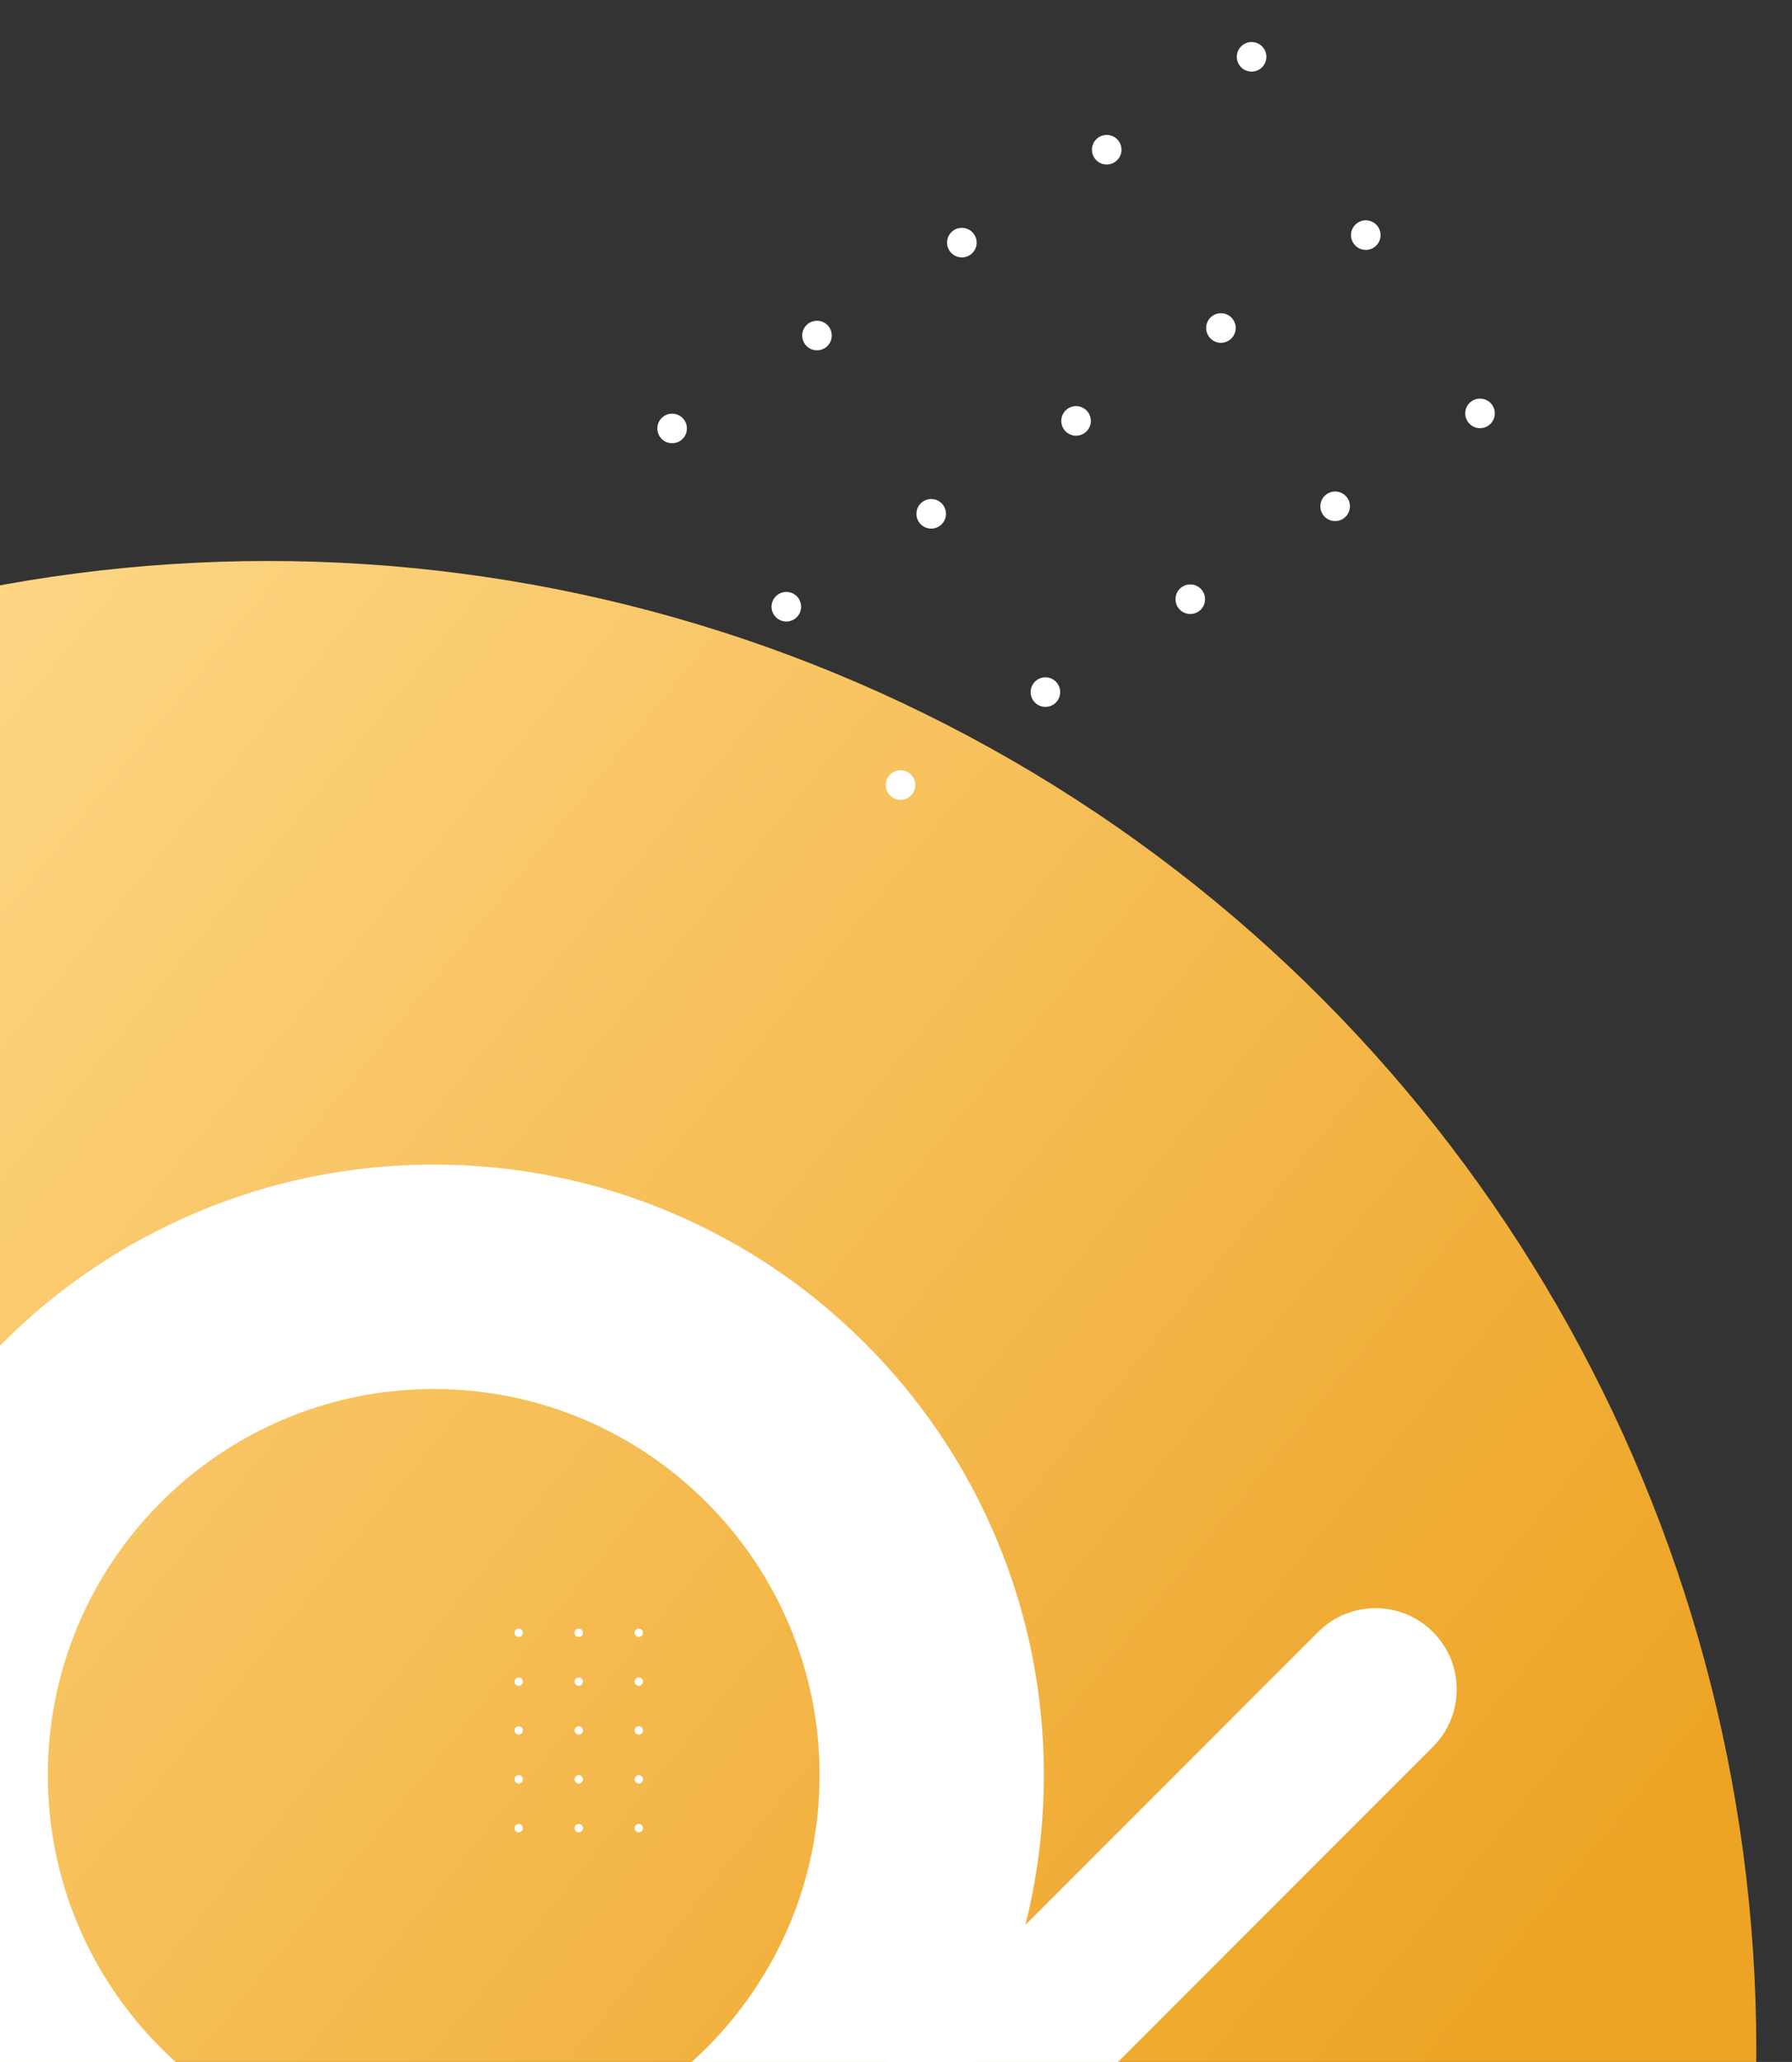 <?xml version="1.0" encoding="iso-8859-1"?>
<!-- Generator: Adobe Illustrator 16.0.0, SVG Export Plug-In . SVG Version: 6.00 Build 0)  -->
<!DOCTYPE svg PUBLIC "-//W3C//DTD SVG 1.1//EN" "http://www.w3.org/Graphics/SVG/1.1/DTD/svg11.dtd">
<svg version="1.1" id="Layer_5" xmlns="http://www.w3.org/2000/svg" xmlns:xlink="http://www.w3.org/1999/xlink" x="0px" y="0px"
	 width="344.069px" height="395.674px" viewBox="0 0 344.069 395.674" style="enable-background:new 0 0 344.069 395.674;"
	 xml:space="preserve">
<rect x="0" y="0" width="344.069" height="395.674" fill="#333333" stroke="none"/>
<g>
	<defs>
		<rect id="SVGID_1_" y="-7.326" width="369" height="403"/>
	</defs>
	<clipPath id="SVGID_2_">
		<use xlink:href="#SVGID_1_"  style="overflow:visible;"/>
	</clipPath>
	<linearGradient id="SVGID_3_" gradientUnits="userSpaceOnUse" x1="-143.99" y1="234.138" x2="188.618" y2="505.105">
		<stop  offset="0" style="stop-color:#FFDA8C"/>
		<stop  offset="1" style="stop-color:#EDA425"/>
	</linearGradient>
	<circle style="clip-path:url(#SVGID_2_);fill:url(#SVGID_3_);" cx="51.483" cy="393.383" r="285.735"/>
	<circle style="clip-path:url(#SVGID_2_);fill:#FFFFFF;" cx="129.05" cy="82.215" r="2.838"/>
	<circle style="clip-path:url(#SVGID_2_);fill:#FFFFFF;" cx="156.864" cy="64.387" r="2.838"/>
	<circle style="clip-path:url(#SVGID_2_);fill:#FFFFFF;" cx="184.679" cy="46.558" r="2.838"/>
	<circle style="clip-path:url(#SVGID_2_);fill:#FFFFFF;" cx="212.493" cy="28.73" r="2.838"/>
	<path style="clip-path:url(#SVGID_2_);fill:#FFFFFF;" d="M242.699,9.371c-0.847-1.32-2.603-1.704-3.922-0.857
		c-1.319,0.846-1.703,2.601-0.859,3.92c0.848,1.319,2.603,1.705,3.922,0.858S243.545,10.69,242.699,9.371"/>
	<circle style="clip-path:url(#SVGID_2_);fill:#FFFFFF;" cx="150.978" cy="116.427" r="2.838"/>
	<circle style="clip-path:url(#SVGID_2_);fill:#FFFFFF;" cx="178.793" cy="98.598" r="2.838"/>
	<circle style="clip-path:url(#SVGID_2_);fill:#FFFFFF;" cx="206.607" cy="80.771" r="2.838"/>
	<circle style="clip-path:url(#SVGID_2_);fill:#FFFFFF;" cx="234.422" cy="62.941" r="2.838"/>
	<path style="clip-path:url(#SVGID_2_);fill:#FFFFFF;" d="M264.627,43.583c-0.847-1.32-2.602-1.704-3.92-0.857
		c-1.32,0.846-1.706,2.601-0.859,3.921c0.846,1.319,2.602,1.704,3.922,0.858C265.089,46.659,265.473,44.901,264.627,43.583"/>
	<circle style="clip-path:url(#SVGID_2_);fill:#FFFFFF;" cx="172.907" cy="150.64" r="2.838"/>
	<circle style="clip-path:url(#SVGID_2_);fill:#FFFFFF;" cx="200.722" cy="132.81" r="2.838"/>
	<circle style="clip-path:url(#SVGID_2_);fill:#FFFFFF;" cx="228.537" cy="114.983" r="2.838"/>
	<circle style="clip-path:url(#SVGID_2_);fill:#FFFFFF;" cx="256.352" cy="97.154" r="2.838"/>
	<path style="clip-path:url(#SVGID_2_);fill:#FFFFFF;" d="M286.557,77.794c-0.847-1.32-2.603-1.703-3.923-0.856
		c-1.318,0.845-1.703,2.601-0.856,3.92c0.846,1.32,2.601,1.703,3.92,0.857C287.017,80.871,287.402,79.114,286.557,77.794"/>
	<path style="clip-path:url(#SVGID_2_);fill:#FFFFFF;" d="M275.13,313.16L275.13,313.16c-6.086-6.085-15.952-6.085-22.037,0
		L147.614,418.639c-6.086,6.085-6.086,15.951,0,22.037l0,0c6.086,6.086,15.952,6.086,22.038,0L275.13,335.199
		C281.215,329.114,281.215,319.246,275.13,313.16z"/>
	<g style="clip-path:url(#SVGID_2_);">
		<path style="fill:#FFFFFF;" d="M83.271,457.785c-15.806,0-31.151-3.102-45.607-9.216c-13.954-5.901-26.481-14.346-37.232-25.098
			c-10.753-10.752-19.196-23.279-25.099-37.233c-6.114-14.456-9.215-29.801-9.215-45.607s3.101-31.151,9.215-45.607
			c5.902-13.954,14.346-26.481,25.099-37.233c10.751-10.752,23.278-19.195,37.232-25.098c14.456-6.114,29.802-9.216,45.607-9.216
			c15.807,0,31.151,3.102,45.608,9.216c13.953,5.902,26.48,14.346,37.232,25.098s19.196,23.279,25.098,37.233
			c6.115,14.456,9.216,29.801,9.216,45.607s-3.101,31.151-9.216,45.607c-5.901,13.954-14.346,26.481-25.098,37.233
			s-23.279,19.196-37.232,25.098C114.422,454.683,99.077,457.785,83.271,457.785z M83.271,266.539
			c-40.854,0-74.092,33.236-74.092,74.092c0,40.854,33.237,74.092,74.092,74.092s74.093-33.237,74.093-74.092
			C157.363,299.775,124.125,266.539,83.271,266.539z"/>
	</g>
	<g style="clip-path:url(#SVGID_2_);">
		<circle style="fill:#FFFFFF;" cx="99.587" cy="350.811" r="0.805"/>
		<circle style="fill:#FFFFFF;" cx="99.587" cy="341.436" r="0.805"/>
		<circle style="fill:#FFFFFF;" cx="99.587" cy="332.061" r="0.805"/>
		<circle style="fill:#FFFFFF;" cx="99.587" cy="322.687" r="0.806"/>
		<circle style="fill:#FFFFFF;" cx="99.587" cy="313.311" r="0.806"/>
		<circle style="fill:#FFFFFF;" cx="111.117" cy="350.811" r="0.805"/>
		<circle style="fill:#FFFFFF;" cx="111.117" cy="341.436" r="0.805"/>
		<circle style="fill:#FFFFFF;" cx="111.117" cy="332.061" r="0.805"/>
		<circle style="fill:#FFFFFF;" cx="111.117" cy="322.687" r="0.806"/>
		<circle style="fill:#FFFFFF;" cx="111.117" cy="313.311" r="0.806"/>
		<circle style="fill:#FFFFFF;" cx="122.648" cy="350.811" r="0.805"/>
		<circle style="fill:#FFFFFF;" cx="122.648" cy="341.436" r="0.805"/>
		<circle style="fill:#FFFFFF;" cx="122.648" cy="332.061" r="0.805"/>
		<circle style="fill:#FFFFFF;" cx="122.648" cy="322.687" r="0.806"/>
		<circle style="fill:#FFFFFF;" cx="122.648" cy="313.311" r="0.806"/>
	</g>
</g>
</svg>
